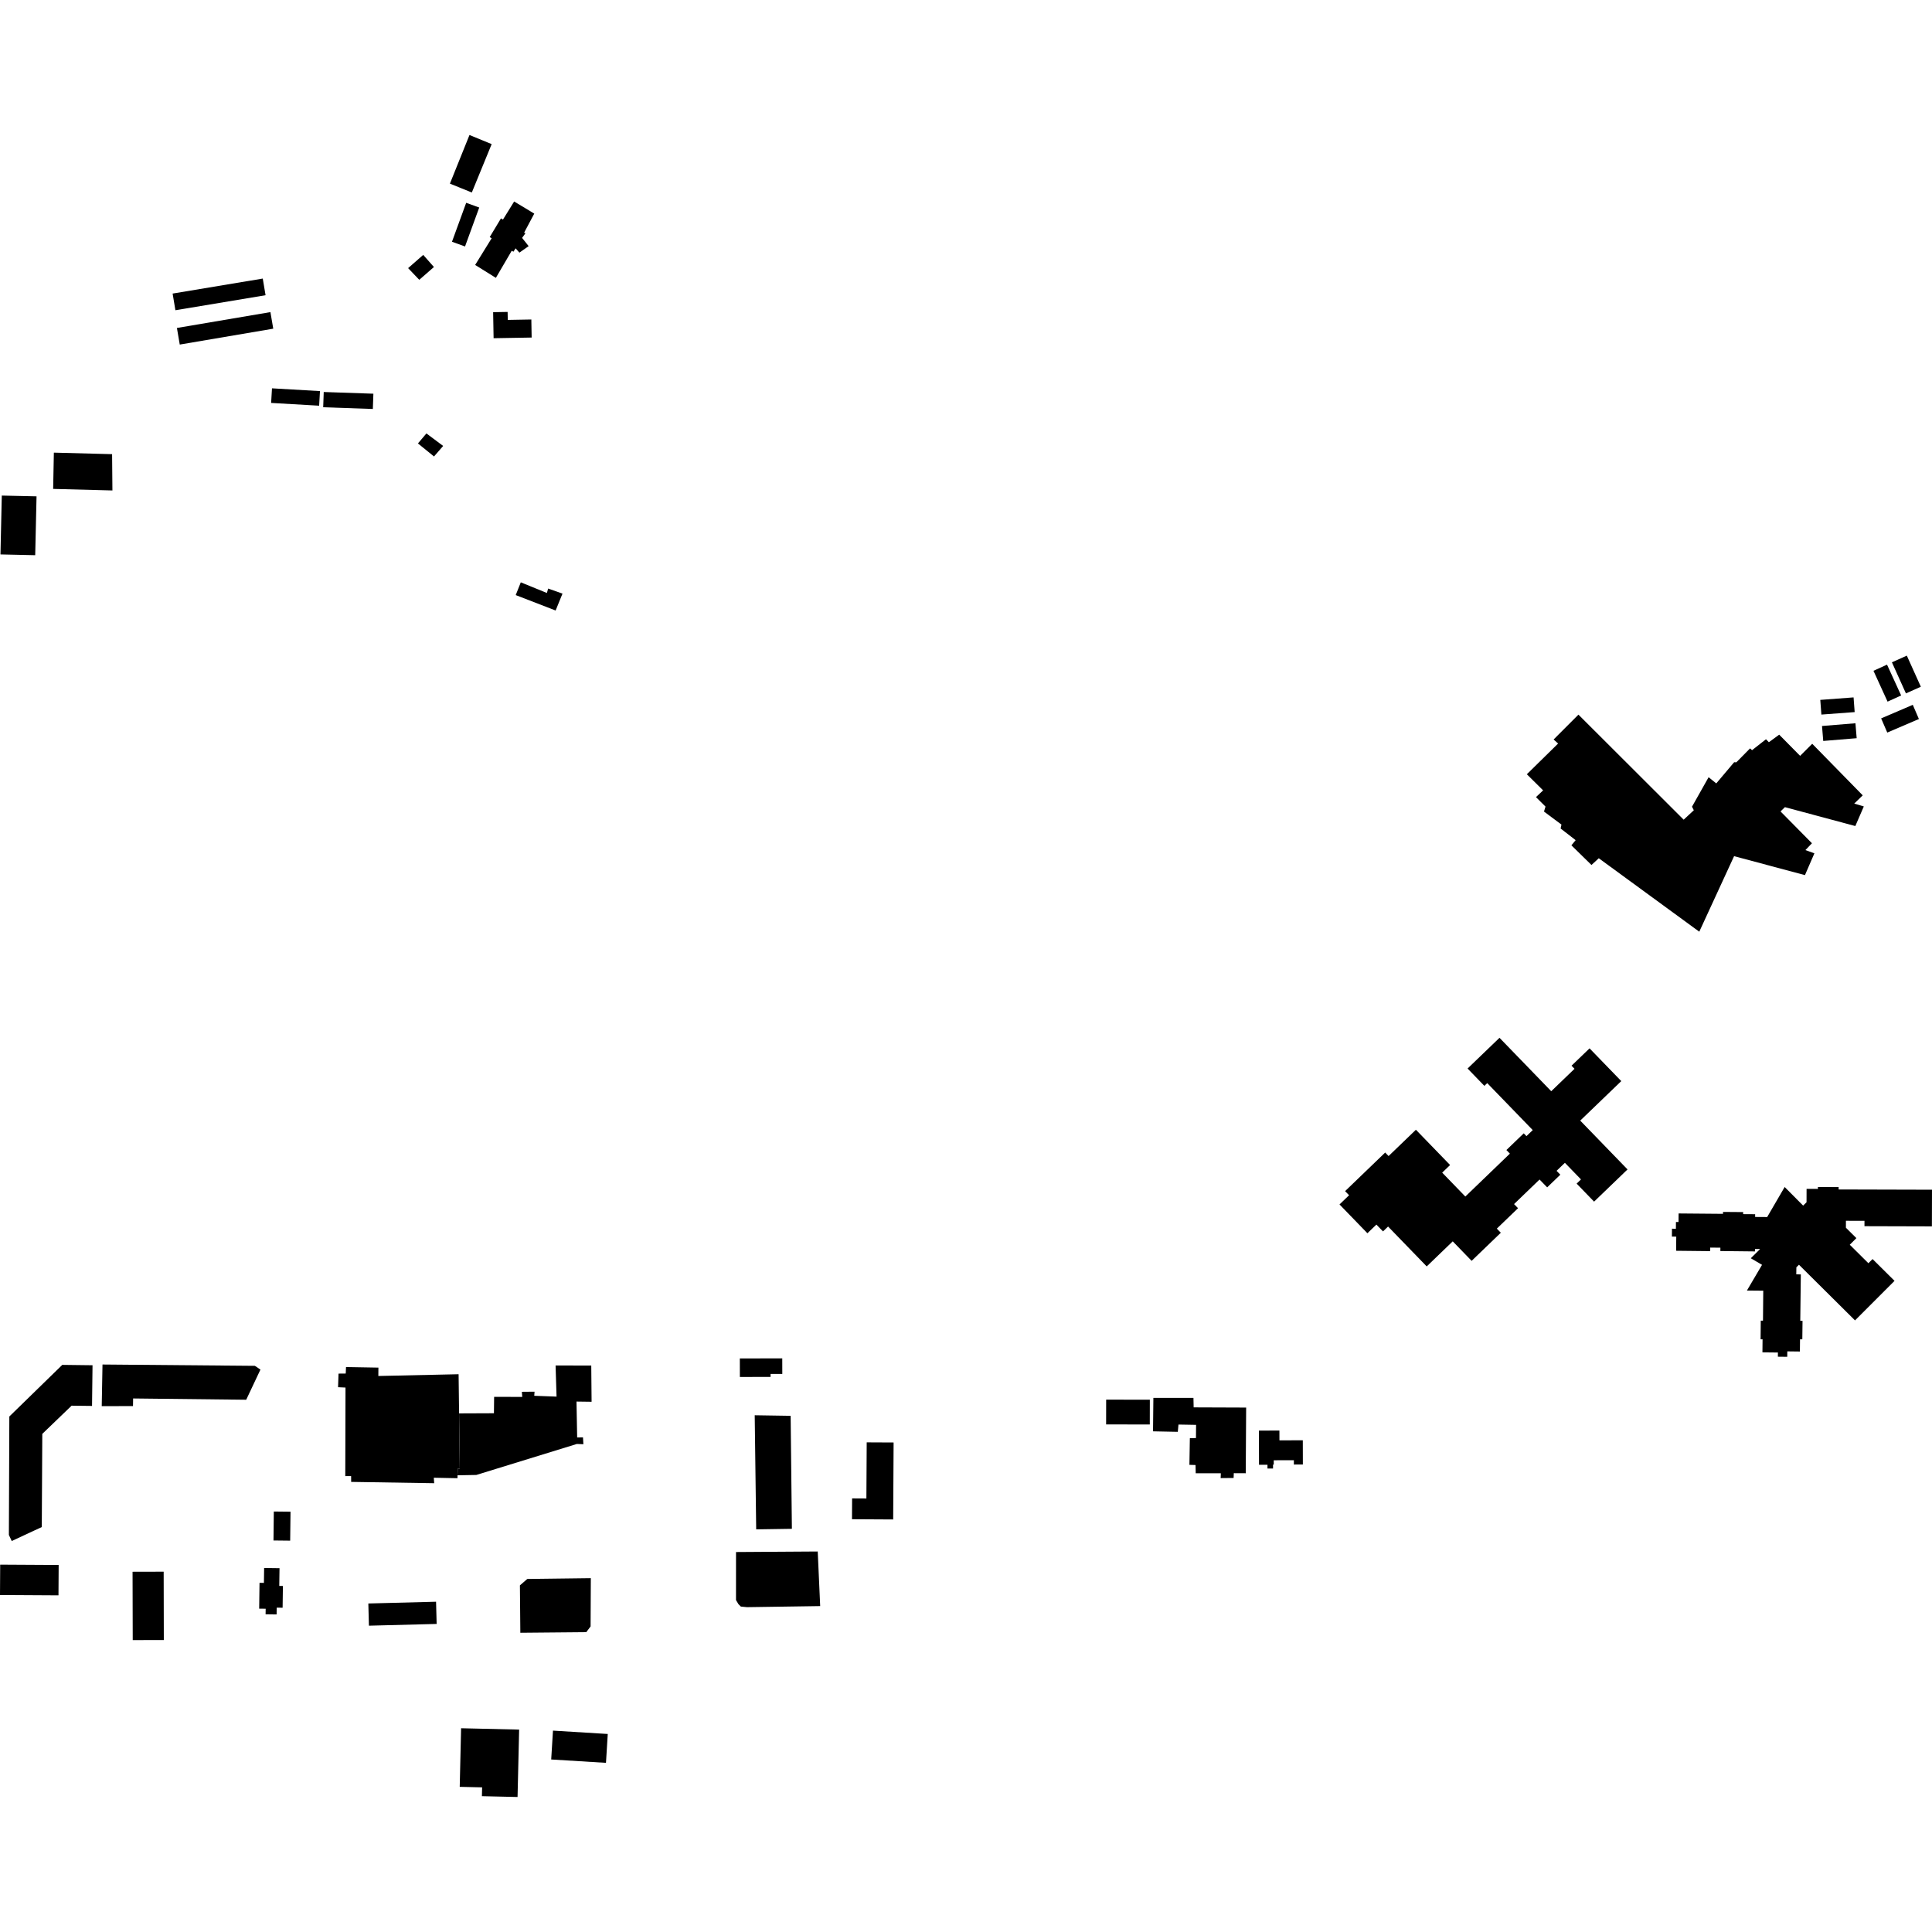 <?xml version="1.0" encoding="utf-8" standalone="no"?>
<!DOCTYPE svg PUBLIC "-//W3C//DTD SVG 1.1//EN"
  "http://www.w3.org/Graphics/SVG/1.1/DTD/svg11.dtd">
<!-- Created with matplotlib (https://matplotlib.org/) -->
<svg height="288pt" version="1.1" viewBox="0 0 288 288" width="288pt" xmlns="http://www.w3.org/2000/svg" xmlns:xlink="http://www.w3.org/1999/xlink">
 <defs>
  <style type="text/css">
*{stroke-linecap:butt;stroke-linejoin:round;}
  </style>
 </defs>
 <g id="figure_1">
  <g id="patch_1">
   <path d="M 0 288 
L 288 288 
L 288 0 
L 0 0 
z
" style="fill:none;opacity:0;"/>
  </g>
  <g id="axes_1">
   <g id="PatchCollection_1">
    <path clip-path="url(#pf2b26b5df7)" d="M 82.964 208.191 
L 82.82 203.553 
L 88.138 203.556 
L 88.187 208.958 
L 85.937 208.928 
L 86.037 214.28 
L 86.906 214.272 
L 86.965 215.29 
L 85.994 215.249 
L 71.002 219.869 
L 68.206 219.919 
L 68.233 218.926 
L 68.54 218.923 
L 68.435 210.692 
L 73.63 210.671 
L 73.658 208.224 
L 77.852 208.237 
L 77.793 207.473 
L 79.684 207.456 
L 79.64 208.067 
L 82.964 208.191 
"/>
    <path clip-path="url(#pf2b26b5df7)" d="M 65.003 238.765 
L 65.09 242.078 
L 54.994 242.339 
L 54.907 239.029 
L 65.003 238.765 
"/>
    <path clip-path="url(#pf2b26b5df7)" d="M 51.58 203.784 
L 51.537 204.752 
L 50.464 204.762 
L 50.394 206.79 
L 51.504 206.842 
L 51.47 220.044 
L 52.34 220.037 
L 52.348 220.904 
L 64.724 221.1 
L 64.665 220.283 
L 68.194 220.354 
L 68.206 219.919 
L 68.233 218.926 
L 68.54 218.923 
L 68.435 210.692 
L 68.362 204.855 
L 56.398 205.116 
L 56.408 203.869 
L 51.58 203.784 
"/>
    <path clip-path="url(#pf2b26b5df7)" d="M 127.005 226.469 
L 127.022 223.367 
L 129.152 223.378 
L 129.198 215.01 
L 133.208 215.029 
L 133.145 226.503 
L 127.005 226.469 
"/>
    <path clip-path="url(#pf2b26b5df7)" d="M 77.634 86.807 
L 76.877 88.708 
L 82.826 91.008 
L 83.85 88.489 
L 81.712 87.735 
L 81.524 88.395 
L 77.634 86.807 
"/>
    <path clip-path="url(#pf2b26b5df7)" d="M 73.511 46.537 
L 73.58 50.416 
L 79.252 50.318 
L 79.205 47.626 
L 75.692 47.689 
L 75.67 46.498 
L 73.511 46.537 
"/>
    <path clip-path="url(#pf2b26b5df7)" d="M 70.83 39.495 
L 73.919 41.42 
L 76.284 37.379 
L 76.537 37.522 
L 76.86 37.017 
L 77.428 37.659 
L 78.805 36.69 
L 77.826 35.463 
L 78.332 34.761 
L 78.128 34.688 
L 79.642 31.843 
L 76.643 30.037 
L 74.973 32.736 
L 74.679 32.554 
L 73 35.342 
L 73.292 35.512 
L 70.83 39.495 
"/>
    <path clip-path="url(#pf2b26b5df7)" d="M 69.985 20.125 
L 73.291 21.484 
L 70.333 28.696 
L 67.067 27.373 
L 69.985 20.125 
"/>
    <path clip-path="url(#pf2b26b5df7)" d="M 69.321 36.742 
L 67.376 36.037 
L 69.493 30.233 
L 71.438 30.935 
L 69.321 36.742 
"/>
    <path clip-path="url(#pf2b26b5df7)" d="M 60.837 39.97 
L 63.089 37.997 
L 64.686 39.804 
L 62.499 41.71 
L 60.837 39.97 
"/>
    <path clip-path="url(#pf2b26b5df7)" d="M 8.029 67.473 
L 7.923 72.88 
L 16.758 73.111 
L 16.71 67.702 
L 8.029 67.473 
"/>
    <path clip-path="url(#pf2b26b5df7)" d="M 0.267 73.875 
L 5.447 73.99 
L 5.249 82.762 
L 0.069 82.646 
L 0.267 73.875 
"/>
    <path clip-path="url(#pf2b26b5df7)" d="M 25.733 43.761 
L 26.147 46.245 
L 39.587 44.008 
L 39.17 41.526 
L 25.733 43.761 
"/>
    <path clip-path="url(#pf2b26b5df7)" d="M 26.373 48.89 
L 26.796 51.364 
L 40.733 48.996 
L 40.311 46.525 
L 26.373 48.89 
"/>
    <path clip-path="url(#pf2b26b5df7)" d="M 40.544 57.887 
L 40.417 60.064 
L 47.573 60.477 
L 47.698 58.3 
L 40.544 57.887 
"/>
    <path clip-path="url(#pf2b26b5df7)" d="M 48.258 58.435 
L 48.179 60.709 
L 55.58 60.966 
L 55.66 58.689 
L 48.258 58.435 
"/>
    <path clip-path="url(#pf2b26b5df7)" d="M 62.301 66.102 
L 63.565 64.612 
L 66.062 66.476 
L 64.696 68.044 
L 62.301 66.102 
"/>
    <path clip-path="url(#pf2b26b5df7)" d="M 227.604 115.417 
L 232.265 110.839 
L 231.596 110.234 
L 235.295 106.529 
L 250.981 122.188 
L 252.495 120.783 
L 252.224 120.252 
L 254.698 115.859 
L 255.842 116.78 
L 258.505 113.626 
L 258.835 113.634 
L 260.879 111.56 
L 261.175 111.828 
L 263.253 110.199 
L 263.682 110.642 
L 265.222 109.515 
L 268.341 112.674 
L 270.145 110.873 
L 277.674 118.561 
L 276.408 119.789 
L 277.836 120.214 
L 276.57 123.138 
L 266.075 120.321 
L 265.421 120.958 
L 270.105 125.702 
L 269.13 126.72 
L 270.469 127.205 
L 269.061 130.453 
L 258.498 127.626 
L 253.308 138.887 
L 238.328 127.938 
L 237.239 128.941 
L 234.246 126.012 
L 234.878 125.242 
L 232.64 123.505 
L 232.762 122.918 
L 230.161 120.978 
L 230.385 120.237 
L 228.965 118.824 
L 230.03 117.819 
L 227.604 115.417 
"/>
    <path clip-path="url(#pf2b26b5df7)" d="M 228.483 168.461 
L 221.699 161.457 
L 221.272 161.868 
L 218.769 159.283 
L 223.529 154.704 
L 231.24 162.667 
L 234.712 159.324 
L 234.265 158.863 
L 236.953 156.278 
L 241.681 161.158 
L 235.562 167.046 
L 242.613 174.324 
L 237.626 179.125 
L 235.026 176.44 
L 235.676 175.815 
L 233.276 173.338 
L 232.036 174.534 
L 232.596 175.11 
L 230.633 176.999 
L 229.499 175.829 
L 225.697 179.49 
L 226.292 180.104 
L 223.13 183.148 
L 223.725 183.762 
L 219.373 187.952 
L 216.557 185.046 
L 212.677 188.783 
L 206.918 182.838 
L 206.162 183.565 
L 205.176 182.547 
L 203.838 183.837 
L 199.678 179.545 
L 201.105 178.171 
L 200.512 177.56 
L 206.488 171.807 
L 206.994 172.33 
L 211.068 168.41 
L 216.164 173.669 
L 214.985 174.804 
L 218.435 178.365 
L 225.076 171.97 
L 224.556 171.434 
L 227.142 168.944 
L 227.546 169.362 
L 228.483 168.461 
"/>
    <path clip-path="url(#pf2b26b5df7)" d="M 262.722 201.594 
L 265.031 201.618 
L 265.025 202.24 
L 266.422 202.255 
L 266.43 201.446 
L 268.308 201.468 
L 268.328 199.649 
L 268.669 199.651 
L 268.701 196.892 
L 268.364 196.89 
L 268.446 189.974 
L 267.769 189.963 
L 267.782 188.917 
L 268.167 188.532 
L 276.524 196.829 
L 282.415 190.934 
L 279.14 187.684 
L 278.519 188.306 
L 275.743 185.55 
L 276.727 184.565 
L 275.167 183.014 
L 275.169 181.98 
L 277.935 181.988 
L 277.933 182.786 
L 287.985 182.814 
L 288 177.349 
L 274.083 177.312 
L 274.084 176.955 
L 270.994 176.944 
L 270.992 177.228 
L 269.303 177.224 
L 269.297 179.219 
L 268.79 179.717 
L 266.037 176.944 
L 263.43 181.423 
L 261.636 181.411 
L 261.638 181.001 
L 259.846 180.99 
L 259.847 180.683 
L 256.85 180.66 
L 256.847 180.944 
L 250.226 180.888 
L 250.214 182.163 
L 249.831 182.16 
L 249.823 183.168 
L 249.238 183.162 
L 249.226 184.336 
L 249.878 184.341 
L 249.855 186.45 
L 254.936 186.504 
L 254.942 185.974 
L 256.458 185.991 
L 256.451 186.491 
L 261.616 186.547 
L 261.619 186.184 
L 262.377 186.191 
L 260.989 187.565 
L 262.664 188.546 
L 260.409 192.379 
L 262.846 192.402 
L 262.805 196.868 
L 262.475 196.865 
L 262.449 199.647 
L 262.742 199.65 
L 262.722 201.594 
"/>
    <path clip-path="url(#pf2b26b5df7)" d="M 171.933 208.383 
L 177.906 208.385 
L 177.936 209.796 
L 185.762 209.825 
L 185.7 219.614 
L 183.919 219.605 
L 183.893 220.319 
L 181.962 220.337 
L 181.988 219.614 
L 178.244 219.615 
L 178.216 218.388 
L 177.304 218.362 
L 177.369 214.392 
L 178.28 214.367 
L 178.297 212.401 
L 175.673 212.355 
L 175.574 213.441 
L 171.879 213.366 
L 171.933 208.383 
"/>
    <path clip-path="url(#pf2b26b5df7)" d="M 171.397 212.346 
L 164.887 212.335 
L 164.893 208.642 
L 171.404 208.653 
L 171.397 212.346 
"/>
    <path clip-path="url(#pf2b26b5df7)" d="M 187.665 213.259 
L 190.721 213.25 
L 190.724 214.709 
L 194.207 214.703 
L 194.215 218.312 
L 192.877 218.316 
L 192.875 217.674 
L 189.876 217.679 
L 189.878 218.324 
L 189.768 218.325 
L 189.769 218.908 
L 188.942 218.91 
L 188.941 218.349 
L 187.677 218.352 
L 187.665 213.259 
"/>
    <path clip-path="url(#pf2b26b5df7)" d="M 271.347 104.332 
L 271.51 106.52 
L 276.472 106.151 
L 276.309 103.96 
L 271.347 104.332 
"/>
    <path clip-path="url(#pf2b26b5df7)" d="M 271.604 108.223 
L 271.788 110.453 
L 276.771 110.042 
L 276.587 107.815 
L 271.604 108.223 
"/>
    <path clip-path="url(#pf2b26b5df7)" d="M 279.275 99.994 
L 281.297 99.078 
L 283.4 103.672 
L 281.376 104.592 
L 279.275 99.994 
"/>
    <path clip-path="url(#pf2b26b5df7)" d="M 282.024 98.731 
L 284.247 97.734 
L 286.337 102.371 
L 284.114 103.364 
L 282.024 98.731 
"/>
    <path clip-path="url(#pf2b26b5df7)" d="M 280.419 107.089 
L 281.331 109.203 
L 286.047 107.182 
L 285.136 105.068 
L 280.419 107.089 
"/>
    <path clip-path="url(#pf2b26b5df7)" d="M 109.718 231.358 
L 109.715 238.519 
L 110.081 239.135 
L 110.443 239.489 
L 111.359 239.578 
L 122.264 239.416 
L 121.897 231.279 
L 109.718 231.358 
"/>
    <path clip-path="url(#pf2b26b5df7)" d="M 112.724 227.978 
L 118.046 227.897 
L 117.86 211.053 
L 112.504 210.971 
L 112.724 227.978 
"/>
    <path clip-path="url(#pf2b26b5df7)" d="M 110.285 202.502 
L 110.292 205.264 
L 114.87 205.253 
L 114.868 204.813 
L 116.616 204.808 
L 116.61 202.487 
L 110.285 202.502 
"/>
    <path clip-path="url(#pf2b26b5df7)" d="M 77.566 243.392 
L 87.394 243.303 
L 88.039 242.449 
L 88.073 235.255 
L 78.603 235.374 
L 77.502 236.327 
L 77.566 243.392 
"/>
    <path clip-path="url(#pf2b26b5df7)" d="M 38.824 204.161 
L 37.993 203.602 
L 15.279 203.406 
L 15.165 209.614 
L 19.826 209.6 
L 19.845 208.467 
L 36.702 208.657 
L 38.824 204.161 
"/>
    <path clip-path="url(#pf2b26b5df7)" d="M 13.793 203.515 
L 9.282 203.46 
L 1.392 211.154 
L 1.323 228.809 
L 1.749 229.717 
L 6.229 227.633 
L 6.305 213.746 
L 10.673 209.543 
L 13.72 209.579 
L 13.793 203.515 
"/>
    <path clip-path="url(#pf2b26b5df7)" d="M 0.028 233.239 
L 0 237.764 
L 8.718 237.814 
L 8.745 233.289 
L 0.028 233.239 
"/>
    <path clip-path="url(#pf2b26b5df7)" d="M 19.761 234.298 
L 19.786 244.485 
L 24.42 244.474 
L 24.398 234.287 
L 19.761 234.298 
"/>
    <path clip-path="url(#pf2b26b5df7)" d="M 39.592 240.642 
L 41.233 240.664 
L 41.247 239.651 
L 42.128 239.662 
L 42.173 236.418 
L 41.63 236.412 
L 41.667 233.767 
L 39.373 233.737 
L 39.342 235.958 
L 38.686 235.95 
L 38.635 239.797 
L 39.603 239.808 
L 39.592 240.642 
"/>
    <path clip-path="url(#pf2b26b5df7)" d="M 43.307 225.348 
L 40.817 225.32 
L 40.768 229.636 
L 43.256 229.663 
L 43.307 225.348 
"/>
    <path clip-path="url(#pf2b26b5df7)" d="M 77.387 257.828 
L 77.151 267.875 
L 71.837 267.753 
L 71.869 266.439 
L 68.53 266.36 
L 68.735 257.627 
L 77.387 257.828 
"/>
    <path clip-path="url(#pf2b26b5df7)" d="M 90.598 258.482 
L 90.332 262.783 
L 82.166 262.282 
L 82.432 257.981 
L 90.598 258.482 
"/>
   </g>
  </g>
 </g>
 <defs>
  <clipPath id="pf2b26b5df7">
   <rect height="247.75" width="288" x="0" y="20.125"/>
  </clipPath>
 </defs>
</svg>
